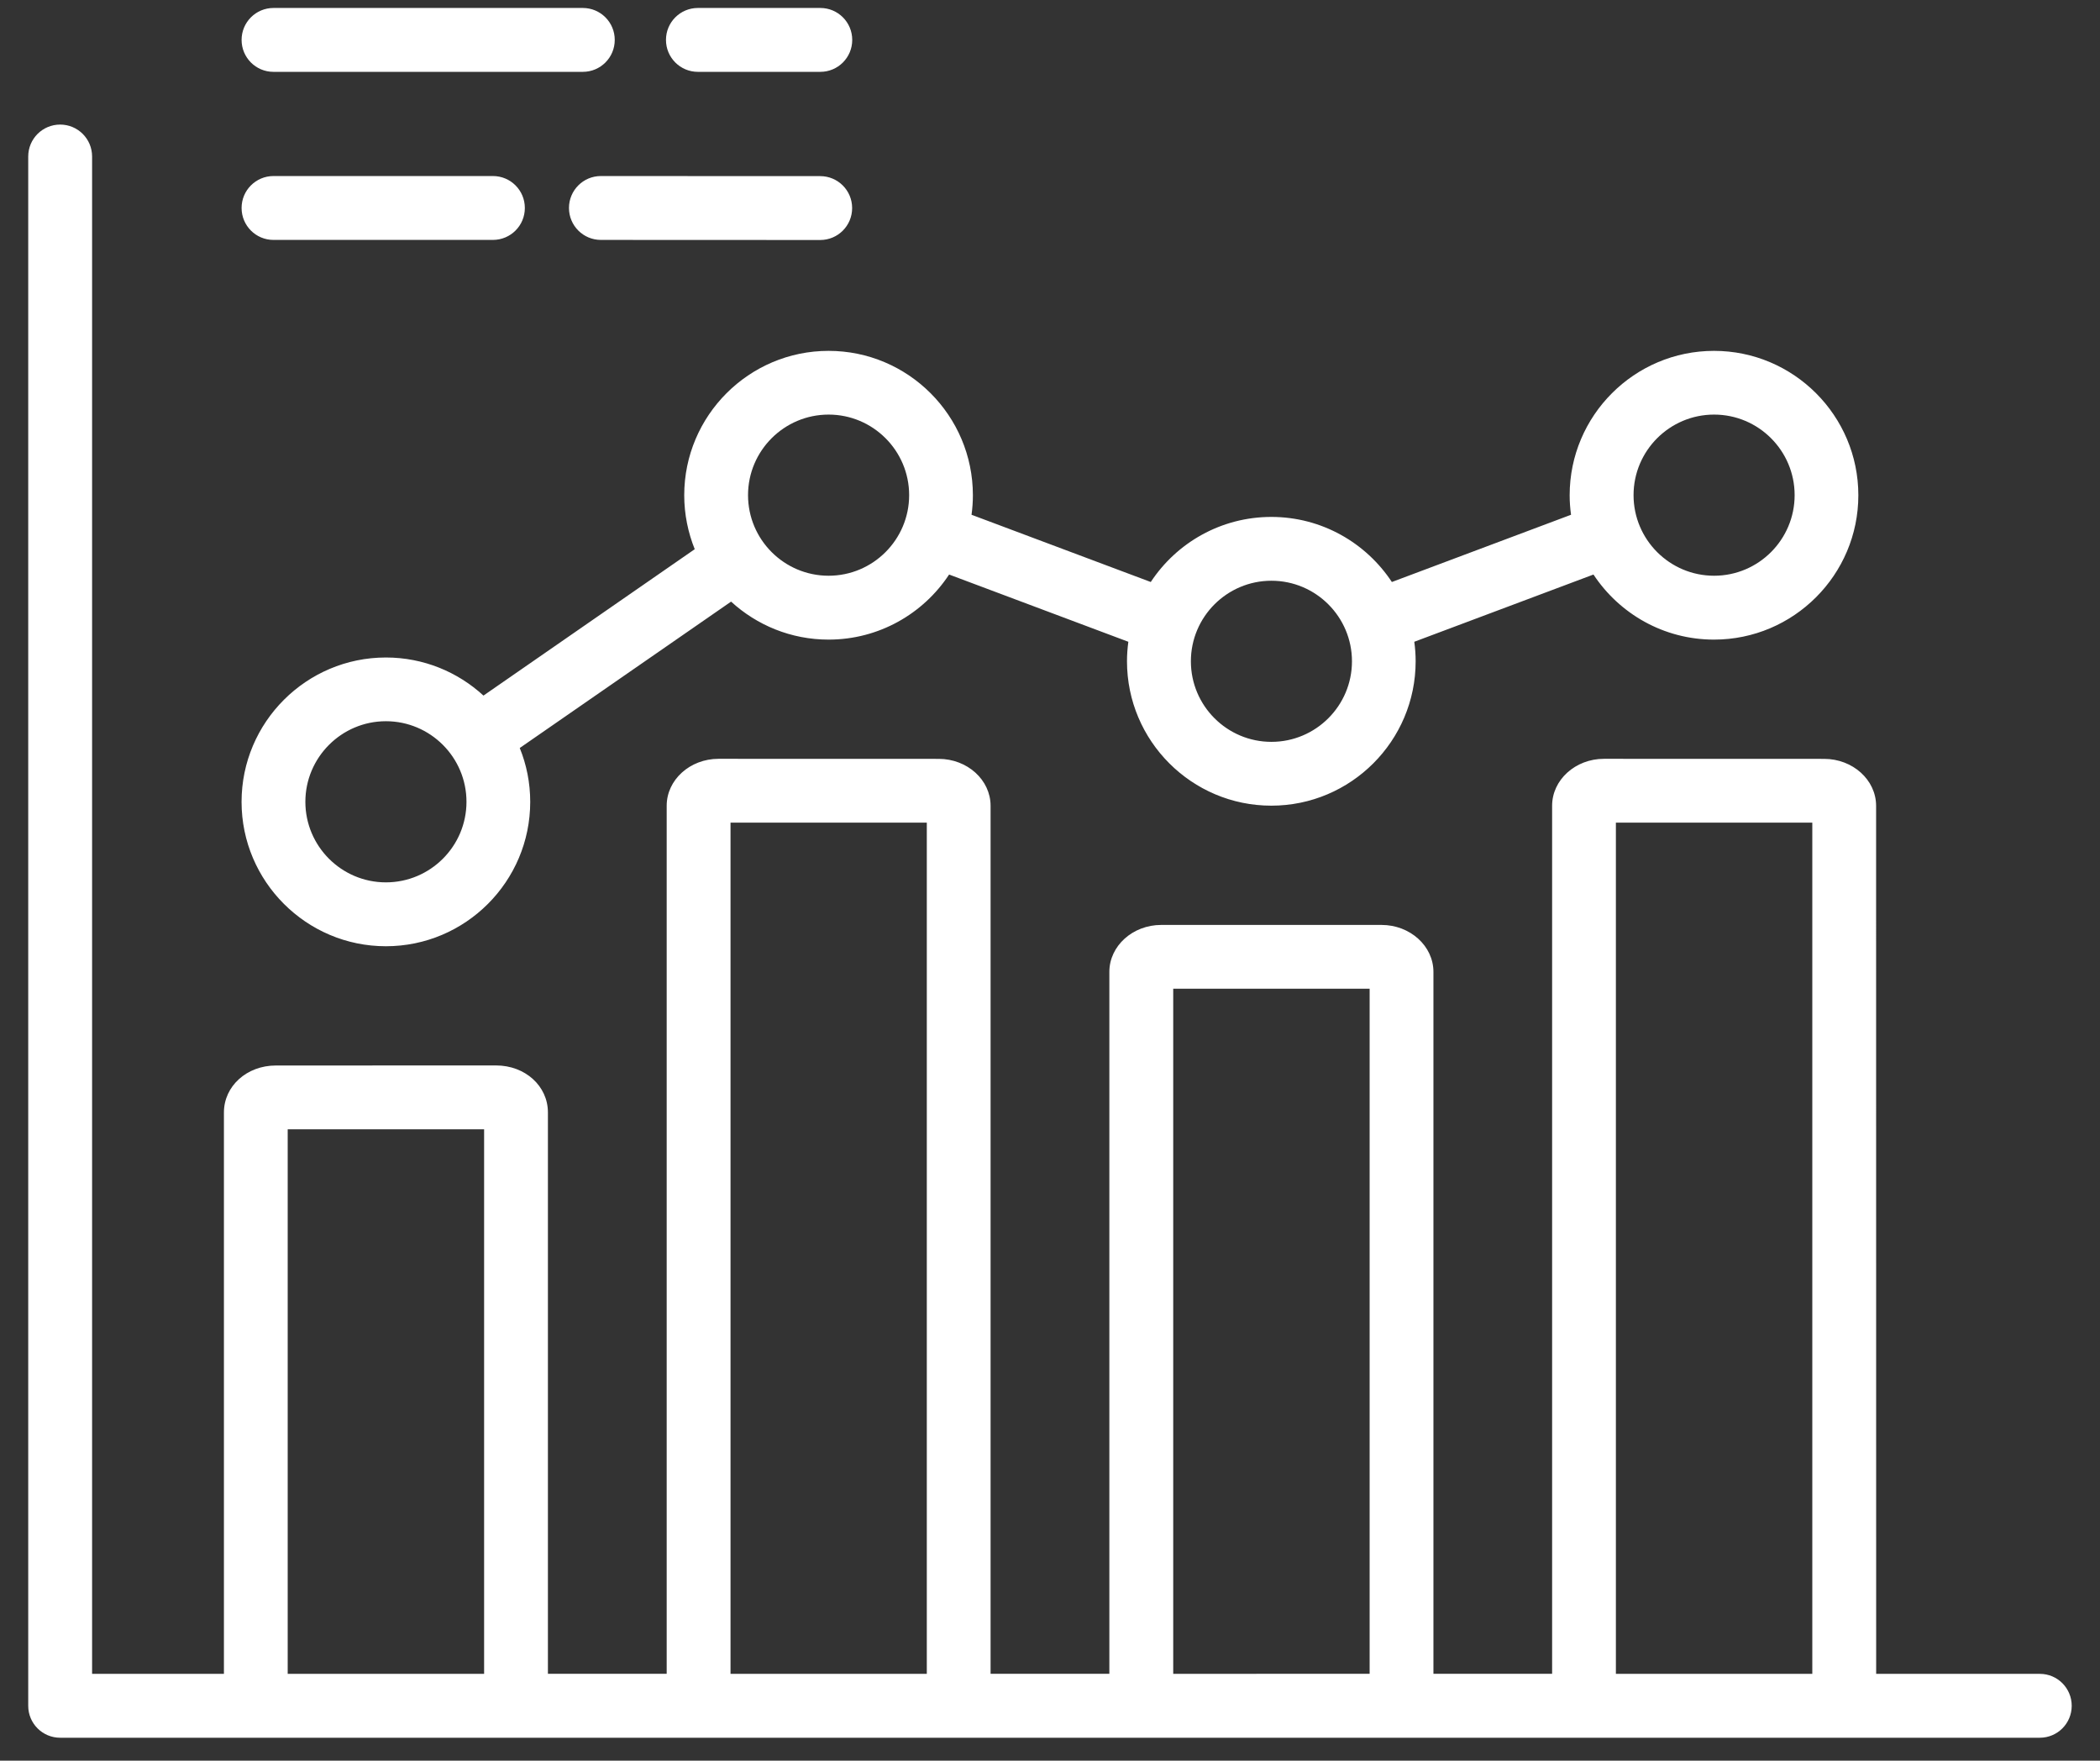 <svg width="68" height="57" viewBox="0 0 68 57" fill="none" xmlns="http://www.w3.org/2000/svg">
<rect x="0" y="0" width="68" height="57" fill="#333333" stroke="none"/>
<path d="M66.053 54.19H60.752L60.75 26.088C60.75 25.25 59.995 24.568 59.068 24.568L51.938 24.566C51.014 24.566 50.259 25.247 50.259 26.085V54.187H46.416V31.464C46.416 30.626 45.661 29.944 44.734 29.944H37.601C36.677 29.944 35.922 30.626 35.922 31.464V54.187H32.076V26.088C32.076 25.25 31.324 24.568 30.397 24.568L23.267 24.566C22.342 24.566 21.588 25.247 21.588 26.085V54.187H17.742V36.013C17.742 35.161 17.006 34.493 16.063 34.493L8.932 34.495C7.99 34.495 7.251 35.164 7.251 36.015V54.19H2.982V5.067C2.982 4.495 2.52 4.033 1.948 4.033C1.376 4.033 0.914 4.495 0.914 5.067V55.224C0.914 55.796 1.376 56.258 1.948 56.258H66.05C66.622 56.258 67.084 55.796 67.084 55.224C67.084 54.652 66.622 54.19 66.053 54.19ZM9.316 54.19V36.56H15.676V54.19H9.316ZM23.655 54.19V26.633H30.011V54.19H23.655ZM37.99 54.19V32.009H44.35V54.187L37.99 54.19ZM52.324 54.19V26.633H58.684V54.19H52.324ZM12.496 30.634C15.073 30.634 17.169 28.537 17.169 25.96C17.169 25.344 17.049 24.754 16.83 24.216L23.673 19.477C24.506 20.239 25.613 20.707 26.83 20.707C28.459 20.707 29.898 19.869 30.733 18.6L36.537 20.777C36.509 20.983 36.493 21.195 36.493 21.409C36.493 23.986 38.59 26.083 41.167 26.083C43.744 26.083 45.84 23.986 45.84 21.409C45.84 21.195 45.825 20.983 45.796 20.777L51.598 18.6C52.436 19.869 53.872 20.707 55.501 20.707C58.078 20.707 60.175 18.61 60.175 16.033C60.175 13.456 58.078 11.359 55.501 11.359C52.924 11.359 50.827 13.456 50.827 16.033C50.827 16.247 50.843 16.459 50.872 16.665L45.07 18.842C44.232 17.573 42.796 16.735 41.167 16.735C39.538 16.735 38.099 17.573 37.263 18.842L31.459 16.665C31.488 16.459 31.503 16.247 31.503 16.033C31.503 13.456 29.407 11.359 26.83 11.359C24.253 11.359 22.156 13.456 22.156 16.033C22.156 16.649 22.279 17.239 22.496 17.78L15.655 22.519C14.822 21.754 13.713 21.286 12.496 21.286C9.919 21.286 7.822 23.383 7.822 25.96C7.822 28.534 9.919 30.634 12.496 30.634ZM55.504 13.422C56.943 13.422 58.112 14.592 58.112 16.03C58.112 17.469 56.943 18.639 55.504 18.639C54.065 18.639 52.896 17.469 52.896 16.03C52.896 14.592 54.065 13.422 55.504 13.422ZM41.17 18.801C42.608 18.801 43.778 19.97 43.778 21.409C43.778 22.848 42.608 24.017 41.17 24.017C39.731 24.017 38.562 22.848 38.562 21.409C38.562 19.97 39.731 18.801 41.17 18.801ZM26.831 13.422C28.269 13.422 29.439 14.592 29.439 16.03C29.439 17.469 28.269 18.639 26.831 18.639C25.392 18.639 24.222 17.469 24.222 16.03C24.222 14.592 25.392 13.422 26.831 13.422ZM12.496 23.349C13.935 23.349 15.105 24.519 15.105 25.958C15.105 27.396 13.935 28.566 12.496 28.566C11.058 28.566 9.888 27.396 9.888 25.958C9.888 24.522 11.058 23.349 12.496 23.349ZM7.823 1.292C7.823 0.72 8.285 0.258 8.857 0.258H18.872C19.444 0.258 19.906 0.72 19.906 1.292C19.906 1.864 19.444 2.326 18.872 2.326H8.854C8.285 2.326 7.823 1.864 7.823 1.292ZM7.823 6.733C7.823 6.161 8.285 5.699 8.857 5.699H15.961C16.533 5.699 16.995 6.161 16.995 6.733C16.995 7.305 16.533 7.767 15.961 7.767H8.854C8.285 7.767 7.823 7.305 7.823 6.733ZM21.565 1.292C21.565 0.72 22.027 0.258 22.599 0.258H26.562C27.134 0.258 27.596 0.72 27.596 1.292C27.596 1.864 27.134 2.326 26.562 2.326H22.599C22.027 2.326 21.565 1.864 21.565 1.292ZM26.559 5.702C27.131 5.702 27.593 6.164 27.593 6.736C27.593 7.308 27.131 7.77 26.559 7.77L19.458 7.767C18.886 7.767 18.424 7.305 18.424 6.733C18.424 6.161 18.886 5.699 19.458 5.699L26.559 5.702Z" fill="white"/>
</svg>
